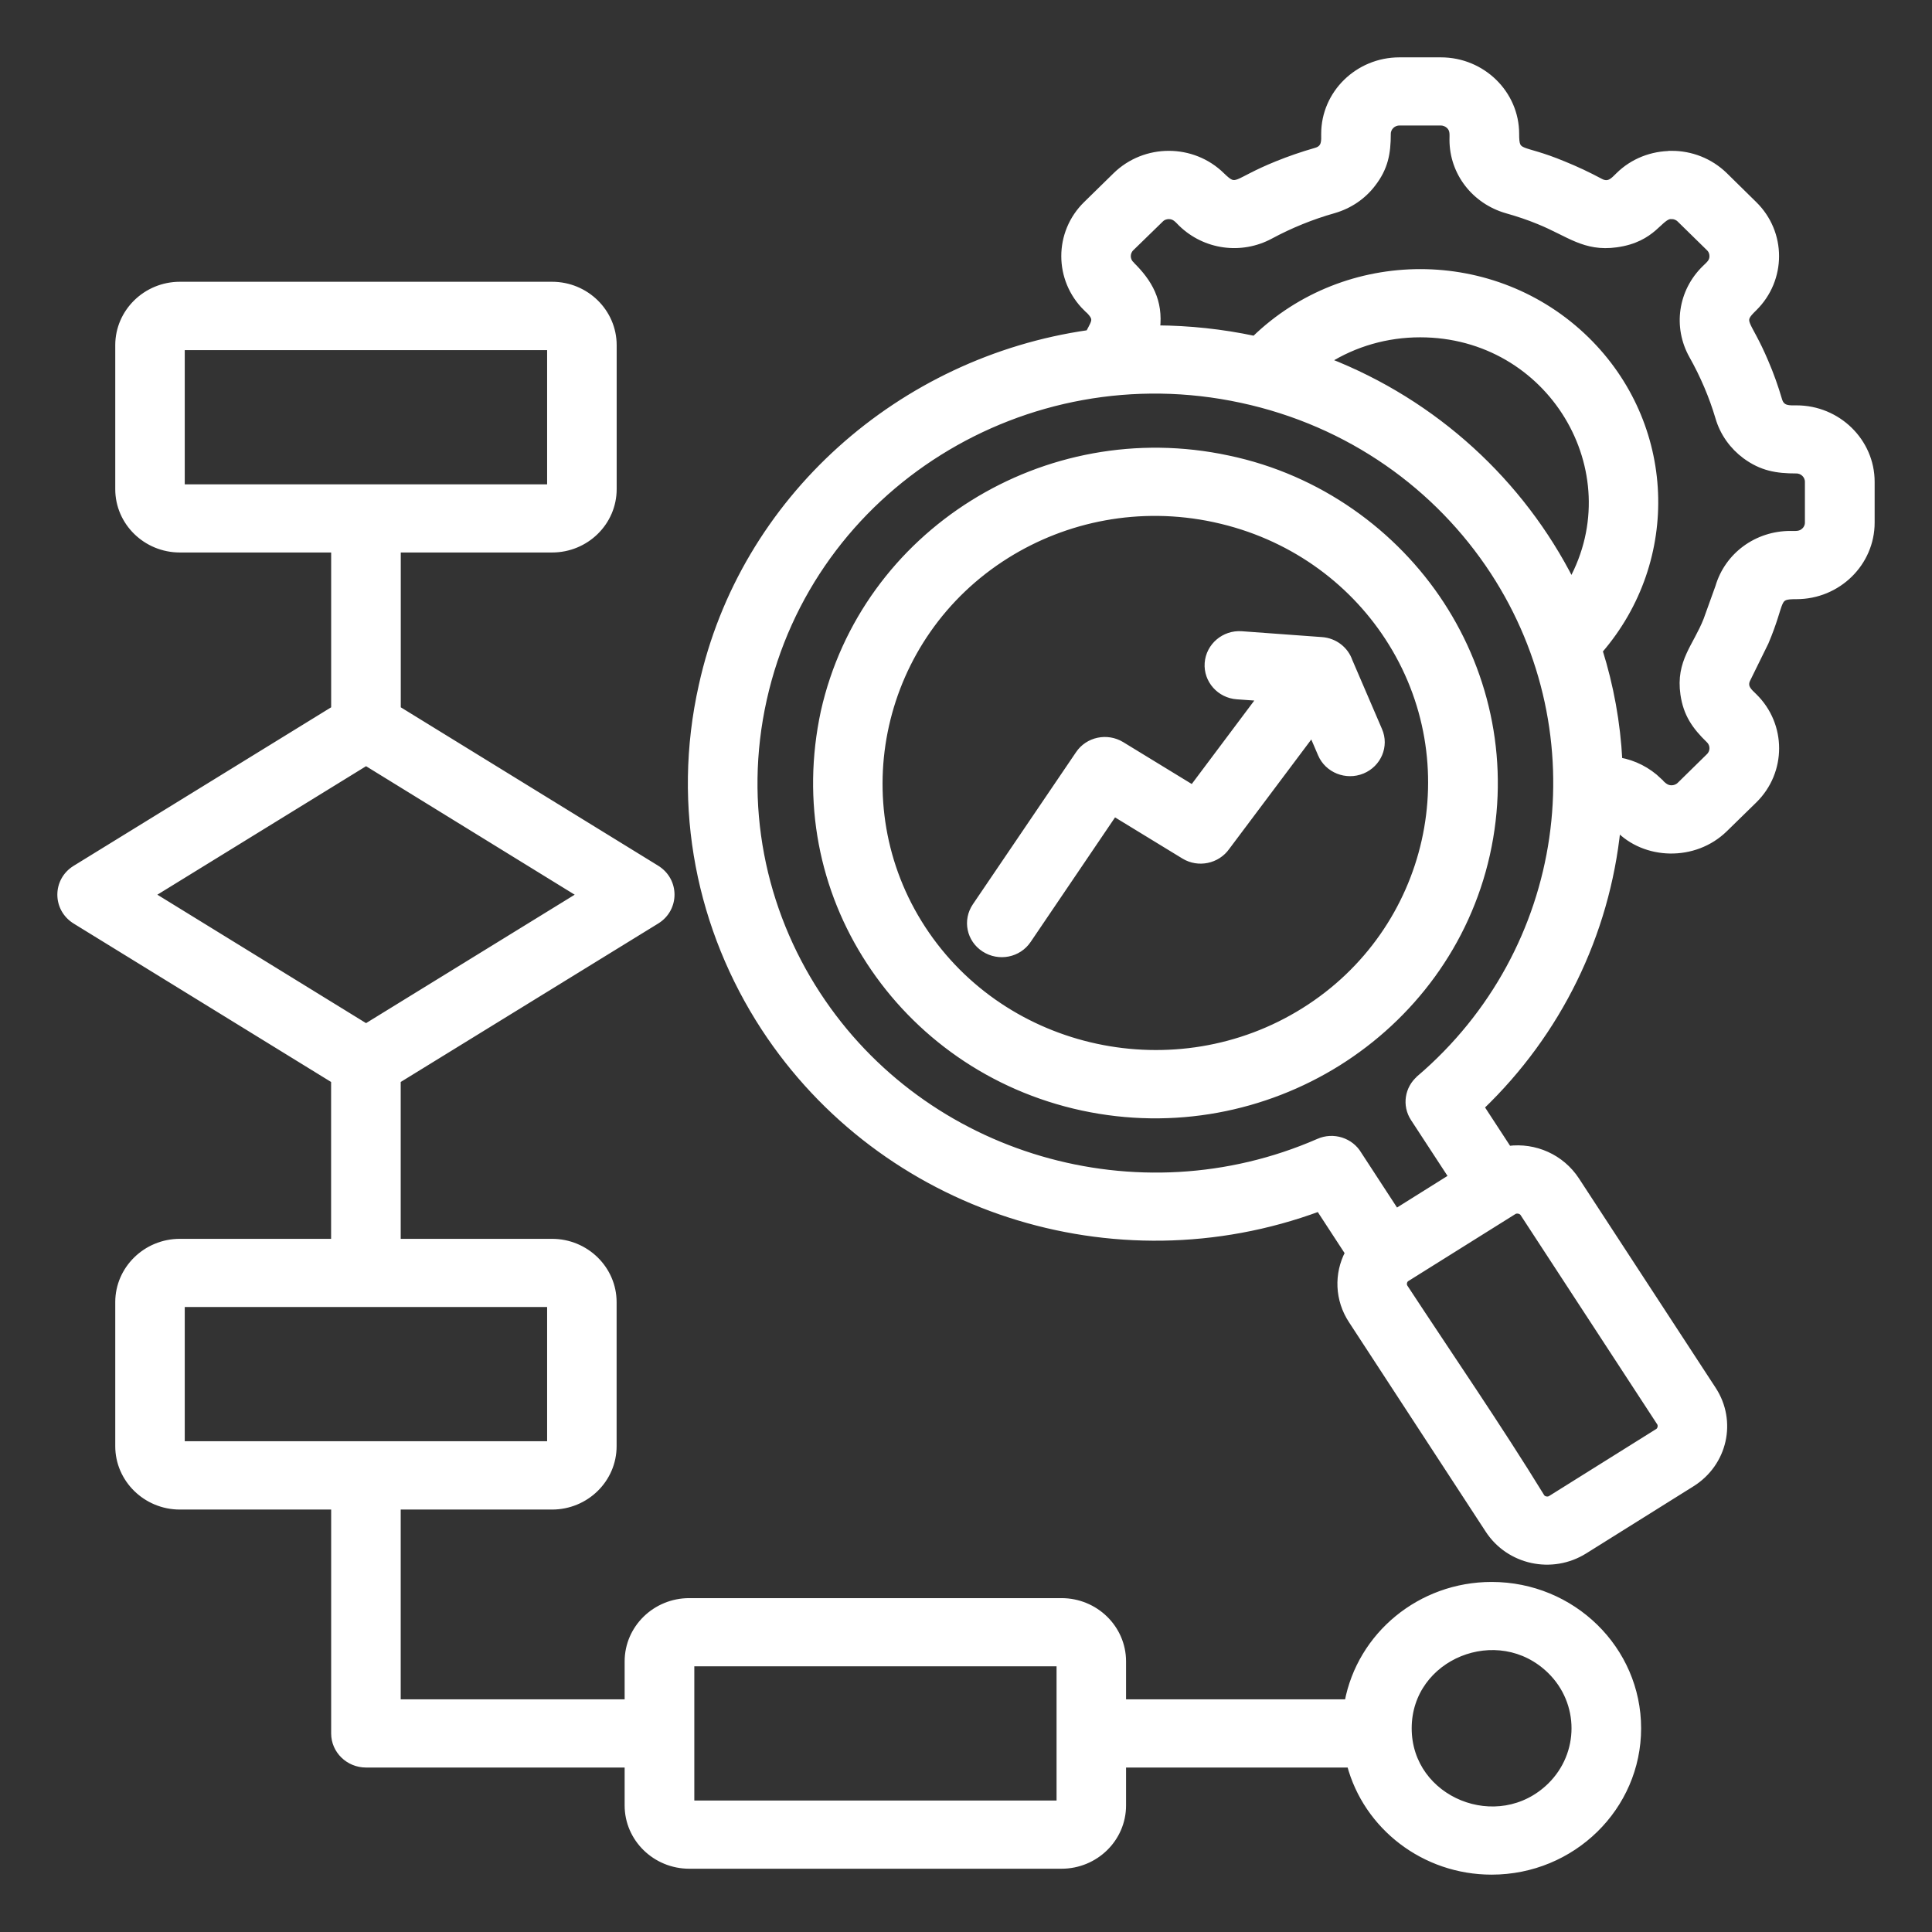 <svg width="32" height="32" viewBox="0 0 32 32" fill="none" xmlns="http://www.w3.org/2000/svg">
<rect x="0" y="0" width="32" height="32" fill="#333333" stroke="none"/>
<g clip-path="url(#clip0_288_404)">
<path d="M17.029 15.574C16.869 15.811 16.545 15.875 16.302 15.718C16.059 15.561 15.994 15.244 16.155 15.006L17.863 12.488C18.019 12.254 18.336 12.188 18.577 12.334L19.752 13.052L20.87 11.56L20.49 11.533C20.201 11.513 19.983 11.266 20.003 10.984C20.024 10.699 20.276 10.485 20.564 10.505L21.892 10.602C22.11 10.617 22.287 10.761 22.352 10.95L22.844 12.094C22.958 12.355 22.831 12.656 22.564 12.766C22.298 12.875 21.99 12.753 21.878 12.492L21.731 12.149L20.32 14.031C20.161 14.257 19.848 14.323 19.61 14.177L18.454 13.471L17.029 15.574ZM25.075 20.065L23.3 21.176C23.253 21.204 23.238 21.276 23.269 21.322C24.016 22.461 24.825 23.636 25.534 24.791C25.56 24.835 25.636 24.852 25.683 24.822L27.459 23.711C27.504 23.683 27.521 23.611 27.491 23.565L25.226 20.096C25.197 20.053 25.122 20.036 25.075 20.065ZM23.124 20.069L24.045 19.492L23.413 18.525C23.271 18.308 23.317 18.027 23.509 17.864V17.862C25.987 15.746 26.494 12.165 24.733 9.468C23.817 8.067 22.356 7.008 20.562 6.623C18.771 6.236 16.989 6.598 15.559 7.492C14.123 8.39 13.044 9.822 12.651 11.581C12.26 13.333 12.629 15.074 13.542 16.472C15.311 19.183 18.849 20.215 21.838 18.91C22.085 18.8 22.373 18.895 22.505 19.12L23.124 20.069ZM24.986 19.03C25.424 18.974 25.862 19.167 26.11 19.545L28.375 23.014C28.719 23.541 28.563 24.238 28.022 24.576L26.246 25.687C25.707 26.024 24.995 25.871 24.65 25.342L22.385 21.872C22.158 21.527 22.145 21.101 22.328 20.752L21.847 20.015C18.454 21.269 14.619 20.028 12.656 17.024C11.597 15.4 11.168 13.382 11.624 11.353C12.306 8.261 14.921 5.962 18.031 5.517C18.147 5.298 18.177 5.281 17.994 5.103L17.992 5.105C17.507 4.628 17.507 3.856 17.992 3.382L18.478 2.906C18.965 2.429 19.753 2.429 20.238 2.906C20.493 3.153 20.426 3.011 21.152 2.718C21.357 2.635 21.571 2.561 21.795 2.497C21.949 2.453 21.933 2.329 21.933 2.217C21.933 1.546 22.492 1 23.179 1H23.866C24.552 1 25.112 1.546 25.112 2.217C25.112 2.58 25.177 2.42 25.893 2.718C26.104 2.803 26.309 2.9 26.507 3.006C26.648 3.083 26.727 2.984 26.807 2.906C27.047 2.668 27.366 2.55 27.687 2.55V2.548C28.006 2.548 28.323 2.666 28.567 2.904L29.053 3.382C29.538 3.856 29.538 4.628 29.053 5.105C28.798 5.353 28.944 5.289 29.243 5.999C29.329 6.198 29.404 6.408 29.469 6.629C29.514 6.778 29.641 6.764 29.756 6.764C30.44 6.764 31 7.31 31 7.981V8.656C31 9.328 30.441 9.874 29.756 9.874C29.391 9.874 29.544 9.93 29.244 10.639L28.949 11.239C28.873 11.378 28.974 11.454 29.054 11.533C29.539 12.007 29.539 12.781 29.054 13.256L28.567 13.732C28.067 14.221 27.242 14.195 26.792 13.717C26.611 15.48 25.812 17.108 24.533 18.336L24.986 19.03ZM20.126 8.603L20.109 8.599C18.878 8.336 17.654 8.584 16.671 9.2C14.555 10.525 13.929 13.31 15.284 15.383C16.638 17.456 19.483 18.067 21.6 16.74C23.718 15.415 24.343 12.63 22.987 10.557C22.361 9.598 21.358 8.87 20.126 8.603ZM16.109 8.335C17.322 7.576 18.829 7.269 20.342 7.594C21.848 7.909 23.101 8.827 23.871 10.006C24.646 11.194 24.959 12.67 24.628 14.152C24.296 15.634 23.375 16.845 22.164 17.604C20.95 18.363 19.442 18.67 17.928 18.345C16.415 18.019 15.177 17.121 14.402 15.933C13.62 14.738 13.324 13.276 13.645 11.787C13.978 10.306 14.895 9.094 16.109 8.335ZM19.164 5.439C19.698 5.443 20.238 5.499 20.779 5.614C22.298 4.14 24.753 4.134 26.275 5.623C27.71 7.028 27.8 9.267 26.494 10.778C26.677 11.362 26.789 11.972 26.821 12.596C27.065 12.639 27.294 12.755 27.479 12.933L27.477 12.935C27.542 12.997 27.593 13.057 27.685 13.057C27.734 13.057 27.784 13.039 27.822 13.003L28.308 12.526C28.383 12.453 28.383 12.333 28.308 12.26C28.073 12.032 27.931 11.829 27.883 11.499C27.805 10.957 28.089 10.712 28.264 10.268L28.461 9.721C28.615 9.197 29.098 8.844 29.654 8.844C29.747 8.844 29.82 8.855 29.889 8.787C29.924 8.754 29.945 8.707 29.945 8.656V7.98C29.945 7.878 29.859 7.792 29.754 7.792C29.422 7.792 29.178 7.749 28.906 7.55C28.698 7.395 28.537 7.176 28.461 6.913C28.358 6.565 28.208 6.214 28.027 5.893C27.758 5.414 27.844 4.829 28.237 4.445C28.302 4.38 28.364 4.338 28.364 4.243C28.364 4.193 28.346 4.146 28.308 4.109L27.822 3.633C27.784 3.596 27.734 3.578 27.685 3.578V3.576C27.486 3.576 27.397 3.961 26.772 4.047C26.244 4.12 25.983 3.866 25.489 3.666C25.315 3.594 25.137 3.535 24.956 3.484C24.421 3.33 24.058 2.858 24.058 2.316C24.058 2.224 24.071 2.152 24.002 2.084C23.966 2.051 23.918 2.029 23.866 2.029H23.178C23.071 2.029 22.986 2.115 22.986 2.217C22.986 2.541 22.941 2.781 22.736 3.046C22.579 3.252 22.356 3.407 22.087 3.484C21.732 3.584 21.372 3.73 21.044 3.907C20.557 4.17 19.959 4.086 19.565 3.703C19.5 3.638 19.456 3.579 19.358 3.579C19.31 3.579 19.26 3.597 19.224 3.634L18.735 4.11C18.661 4.183 18.661 4.303 18.735 4.375V4.377C19.041 4.676 19.216 4.989 19.164 5.439ZM21.986 5.975C23.776 6.672 25.198 7.993 26.028 9.63C27.031 7.798 25.682 5.537 23.523 5.537C22.965 5.537 22.437 5.692 21.986 5.975ZM24.706 26.252C26.045 26.252 27.132 27.314 27.132 28.626C27.132 29.936 26.045 31 24.706 31C23.59 31 22.633 30.257 22.359 29.226H18.601V29.904C18.601 30.455 18.144 30.902 17.581 30.902H11.416C10.855 30.902 10.396 30.455 10.396 29.904V29.226H6.063C5.772 29.226 5.535 28.995 5.535 28.712V24.953H2.979C2.418 24.953 1.959 24.504 1.959 23.954V21.567C1.959 21.018 2.417 20.569 2.979 20.569H5.534V17.893L1.252 15.258C0.915 15.054 0.919 14.585 1.245 14.384L5.535 11.743V9.101H2.979C2.418 9.101 1.959 8.654 1.959 8.102V5.717C1.959 5.166 2.417 4.717 2.979 4.717H9.144C9.707 4.717 10.164 5.166 10.164 5.717V8.102C10.164 8.653 9.707 9.101 9.144 9.101H6.588V11.743L10.87 14.378C11.207 14.582 11.203 15.052 10.877 15.253L6.587 17.893V20.569H9.143C9.706 20.569 10.163 21.018 10.163 21.567V23.954C10.163 24.504 9.707 24.953 9.143 24.953H6.587V28.196H10.396V27.518C10.396 26.967 10.854 26.52 11.416 26.52H17.581C18.144 26.52 18.601 26.967 18.601 27.518V28.196H22.32C22.529 27.08 23.526 26.252 24.706 26.252ZM25.678 27.675C24.815 26.83 23.332 27.432 23.332 28.626C23.332 29.819 24.815 30.421 25.678 29.577C26.213 29.051 26.213 28.2 25.678 27.675ZM17.55 27.549H11.45V29.872H17.55V27.549ZM9.112 21.598H3.01V23.921H9.112V21.598ZM9.112 5.749H3.01V8.072H9.112V5.749ZM6.063 17.005L9.614 14.819L6.063 12.632L2.511 14.819L6.063 17.005Z" fill="white" stroke="white" stroke-width="0.1"/>
</g>
<defs>
<clipPath id="clip0_288_404">
<rect width="32" height="32" fill="white"/>
</clipPath>
</defs>
</svg>
